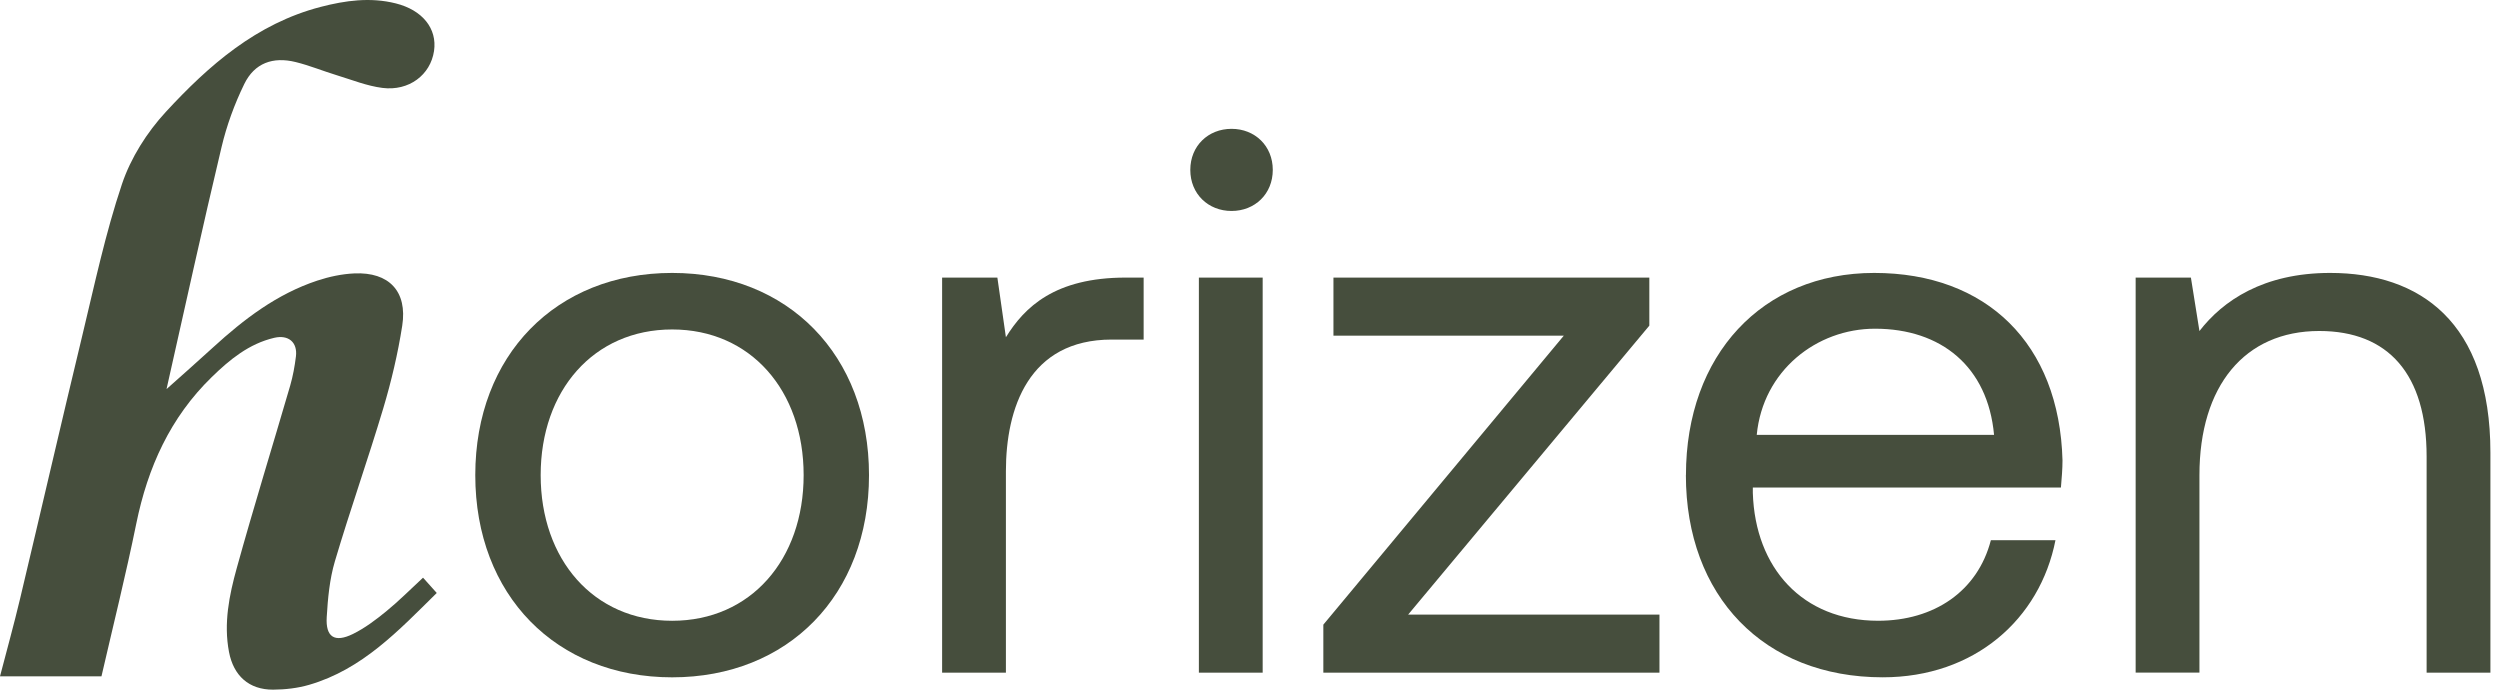 <?xml version="1.0" encoding="utf-8"?>
<svg xmlns="http://www.w3.org/2000/svg" fill="none" height="100%" overflow="visible" preserveAspectRatio="none" style="display: block;" viewBox="0 0 116 32" width="100%">
<g id="Group">
<path d="M22.053 22.046C22.053 16.474 25.808 12.664 31.188 12.664C36.567 12.664 40.322 16.473 40.322 22.046C40.322 27.618 36.567 31.428 31.188 31.428C25.808 31.428 22.053 27.618 22.053 22.046ZM37.289 22.046C37.289 18.127 34.834 15.287 31.188 15.287C27.541 15.287 25.087 18.127 25.087 22.046C25.087 25.964 27.541 28.804 31.188 28.804C34.834 28.804 37.289 25.964 37.289 22.046Z" fill="#464E3D" id="Vector"/>
<path d="M53.065 12.88V15.756H51.584C47.722 15.756 46.674 18.955 46.674 21.867V31.213H43.714V12.88H46.278L46.674 15.648C47.54 14.246 48.948 12.88 52.233 12.88H53.064H53.065Z" fill="#464E3D" id="Vector_2"/>
<path d="M55.23 7.883C55.23 6.769 56.061 5.978 57.144 5.978C58.227 5.978 59.057 6.769 59.057 7.883C59.057 8.998 58.227 9.789 57.144 9.789C56.061 9.789 55.23 8.998 55.23 7.883ZM55.628 12.88H58.588V31.212H55.628V12.88Z" fill="#464E3D" id="Vector_3"/>
<path d="M61.872 12.88H76.529V15.109L65.338 28.517H76.999V31.213H61.403V28.984L72.559 15.576H61.872V12.88Z" fill="#464E3D" id="Vector_4"/>
<path d="M78.228 22.046C78.228 16.474 81.765 12.664 86.964 12.664C92.163 12.664 95.556 15.935 95.7 21.362C95.7 21.757 95.664 22.189 95.627 22.62H81.331V22.872C81.439 26.359 83.641 28.803 87.143 28.803C89.742 28.803 91.763 27.437 92.377 25.064H95.374C94.652 28.732 91.619 31.427 87.359 31.427C81.835 31.427 78.225 27.652 78.225 22.044L78.228 22.046ZM92.524 20.177C92.236 17.013 90.07 15.252 87 15.252C84.292 15.252 81.801 17.194 81.513 20.177H92.524Z" fill="#464E3D" id="Vector_5"/>
<path d="M115.555 21.004V31.212H112.595V21.182C112.595 17.371 110.826 15.358 107.613 15.358C104.147 15.358 102.054 17.911 102.054 22.044V31.21H99.094V12.88H101.658L102.054 15.36C103.137 13.958 105.015 12.664 108.119 12.664C112.27 12.664 115.555 14.927 115.555 21.002V21.004Z" fill="#464E3D" id="Vector_6"/>
<path d="M4.706 31.383H0C0.319 30.157 0.646 28.98 0.929 27.791C1.9 23.713 2.841 19.627 3.823 15.551C4.389 13.201 4.892 10.825 5.66 8.539C6.066 7.328 6.82 6.139 7.693 5.194C9.688 3.03 11.904 1.093 14.878 0.32C16.023 0.023 17.18 -0.139 18.362 0.157C19.592 0.464 20.294 1.317 20.139 2.366C19.975 3.472 18.98 4.237 17.743 4.079C17.026 3.987 16.332 3.707 15.633 3.493C14.993 3.298 14.37 3.04 13.722 2.88C12.661 2.617 11.807 2.927 11.334 3.899C10.88 4.828 10.517 5.824 10.279 6.829C9.395 10.542 8.579 14.272 7.74 17.995C7.723 18.07 7.737 18.154 7.653 18.12C8.399 17.454 9.151 16.793 9.889 16.117C11.322 14.807 12.851 13.639 14.726 13.019C15.276 12.838 15.866 12.712 16.444 12.686C18.05 12.615 18.91 13.52 18.664 15.109C18.463 16.402 18.159 17.689 17.784 18.945C17.073 21.322 16.244 23.664 15.539 26.044C15.293 26.874 15.212 27.766 15.16 28.635C15.104 29.563 15.527 29.832 16.373 29.418C16.929 29.145 17.441 28.758 17.924 28.363C18.505 27.889 19.035 27.354 19.629 26.804C19.843 27.042 20.031 27.253 20.265 27.514C18.494 29.259 16.813 31.057 14.347 31.775C13.811 31.932 13.231 31.997 12.67 32C11.551 32.004 10.836 31.353 10.626 30.253C10.371 28.92 10.636 27.62 10.986 26.358C11.771 23.524 12.642 20.715 13.465 17.892C13.592 17.452 13.675 16.996 13.731 16.541C13.813 15.883 13.383 15.519 12.722 15.675C11.551 15.951 10.657 16.686 9.828 17.494C7.9 19.369 6.855 21.689 6.324 24.294C5.841 26.663 5.254 29.011 4.707 31.386L4.706 31.383Z" fill="#464E3D" id="Vector_7"/>
</g>
</svg>